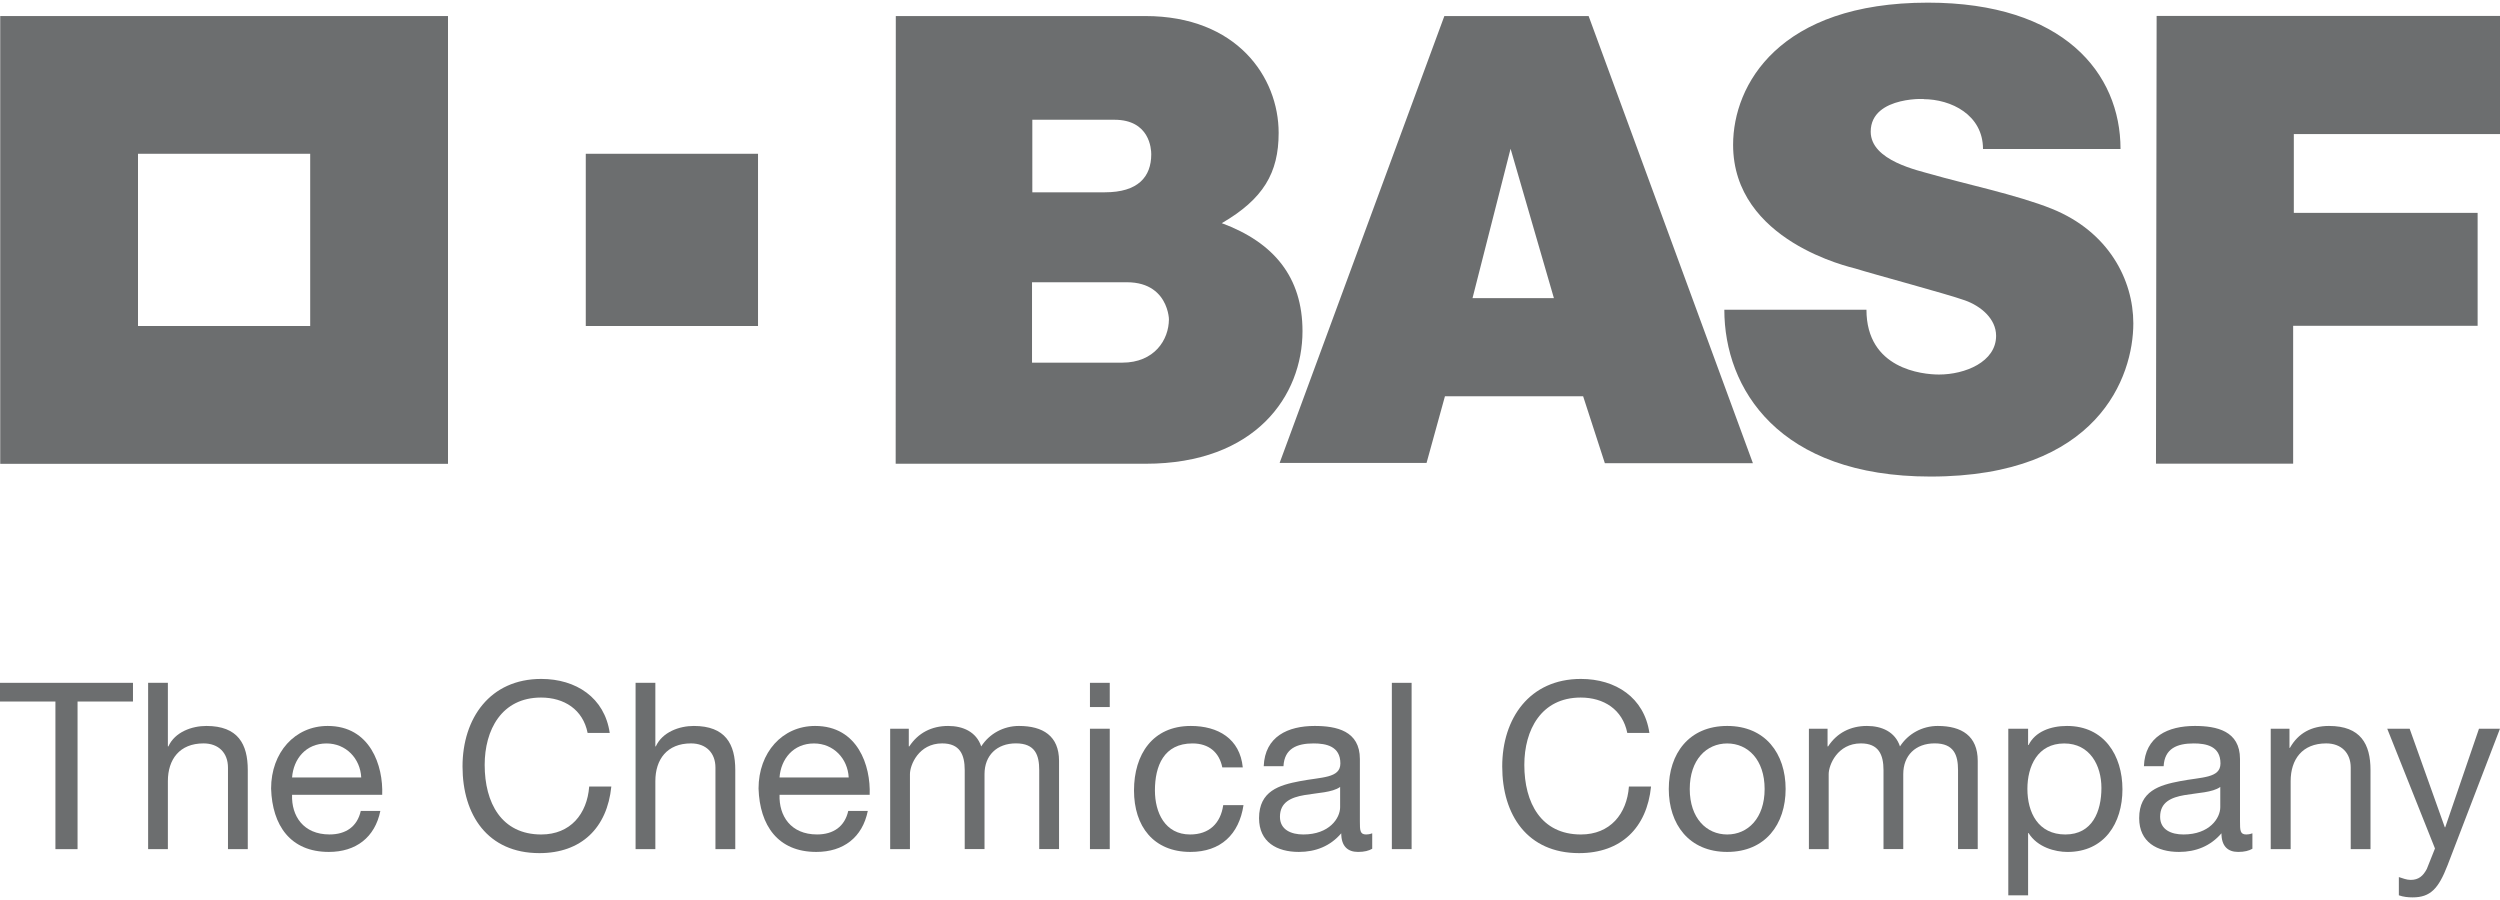 <?xml version="1.0" encoding="utf-8"?>
<!-- Generator: Adobe Illustrator 14.0.0, SVG Export Plug-In . SVG Version: 6.00 Build 43363)  -->
<!DOCTYPE svg PUBLIC "-//W3C//DTD SVG 1.1//EN" "http://www.w3.org/Graphics/SVG/1.1/DTD/svg11.dtd">
<svg version="1.1" id="Layer_1" xmlns="http://www.w3.org/2000/svg" xmlns:xlink="http://www.w3.org/1999/xlink" x="0px" y="0px"
	 width="100px" height="36px" viewBox="0 0 100 36" enable-background="new 0 0 100 36" xml:space="preserve">
<g>
	<path fill="#6C6E6F" d="M27.752,29.038c-0.577,0-1.257,0.241-1.52,0.819h-0.018v-2.544h-0.791v6.652h0.791v-2.719
		c0-0.869,0.467-1.51,1.426-1.51c0.605,0,0.978,0.382,0.978,0.969v3.26h0.793v-3.167C29.412,29.765,29.02,29.038,27.752,29.038z"/>
	<rect x="23.431" y="6.151" fill="#6C6E6F" width="6.89" height="6.889"/>
	<path fill="#6C6E6F" d="M52.1,13.246c0-2.152-1.139-3.546-3.229-4.319c1.658-0.965,2.275-2.004,2.275-3.611
		c0-2.232-1.672-4.674-5.335-4.674c-1.668,0-9.979,0-9.979,0L35.827,18.55c0,0,7.555,0,9.996,0
		C50.231,18.55,52.1,15.819,52.1,13.246z M41.292,4.79c0,0,2.826,0,3.284,0c1.411,0,1.474,1.168,1.474,1.379
		c0,0.906-0.528,1.523-1.855,1.523c-1.221,0-2.902,0-2.902,0V4.79z M41.281,14.507V11.29c0,0,2.822,0,3.793,0
		c1.849,0,1.682,1.859,1.682,1.484c0,0.813-0.578,1.732-1.864,1.732C43.604,14.507,41.281,14.507,41.281,14.507z"/>
	<path fill="#6C6E6F" d="M0.009,18.553H17.92V0.642H0.009V18.553z M5.52,6.151h6.888v6.889H5.52V6.151z"/>
	<path fill="#6C6E6F" d="M13.108,29.038c-1.314,0-2.264,1.062-2.264,2.505c0.046,1.474,0.772,2.534,2.31,2.534
		c1.081,0,1.844-0.578,2.06-1.64h-0.783c-0.14,0.626-0.596,0.941-1.249,0.941c-1.053,0-1.528-0.745-1.499-1.585h3.605
		C15.334,30.629,14.812,29.038,13.108,29.038z M11.683,31.098c0.056-0.737,0.549-1.36,1.378-1.36c0.782,0,1.351,0.604,1.388,1.36
		H11.683z"/>
	<path fill="#6C6E6F" d="M40.758,29.038c-0.614,0-1.183,0.308-1.509,0.819c-0.197-0.588-0.736-0.819-1.322-0.819
		c-0.662,0-1.202,0.279-1.556,0.819h-0.019v-0.708h-0.745v4.816h0.791v-3c0-0.361,0.346-1.229,1.288-1.229
		c0.707,0,0.903,0.446,0.903,1.071v3.157h0.792v-3c0-0.745,0.492-1.229,1.257-1.229c0.773,0,0.931,0.474,0.931,1.071v3.157h0.793
		v-3.53C42.361,29.438,41.717,29.038,40.758,29.038z"/>
	<path fill="#6C6E6F" d="M8.254,29.038c-0.578,0-1.259,0.241-1.519,0.819h-0.02v-2.544h-0.79v6.652h0.79v-2.719
		c0-0.869,0.466-1.51,1.427-1.51c0.604,0,0.977,0.382,0.977,0.969v3.26h0.792v-3.167C9.911,29.765,9.521,29.038,8.254,29.038z"/>
	<polygon fill="#6C6E6F" points="0,28.061 2.217,28.061 2.217,33.966 3.102,33.966 3.102,28.061 5.319,28.061 5.319,27.313 
		0,27.313 	"/>
	<path fill="#6C6E6F" d="M21.65,33.379c-1.593,0-2.263-1.267-2.263-2.784c0-1.39,0.67-2.693,2.255-2.693
		c0.921,0,1.676,0.475,1.863,1.416h0.884c-0.205-1.416-1.351-2.161-2.739-2.161c-2.05,0-3.149,1.574-3.149,3.503
		c0,1.938,1.006,3.465,3.075,3.465c1.677,0,2.711-1.007,2.877-2.664h-0.885C23.485,32.561,22.815,33.379,21.65,33.379z"/>
	<path fill="#6C6E6F" d="M32.606,29.038c-1.313,0-2.264,1.062-2.264,2.505c0.047,1.474,0.773,2.534,2.31,2.534
		c1.082,0,1.846-0.578,2.06-1.64h-0.782c-0.14,0.626-0.596,0.941-1.248,0.941c-1.053,0-1.528-0.745-1.5-1.585h3.605
		C34.833,30.629,34.312,29.038,32.606,29.038z M31.181,31.098c0.055-0.737,0.55-1.36,1.378-1.36c0.782,0,1.35,0.604,1.389,1.36
		H31.181z"/>
	<path fill="#6C6E6F" d="M89.6,32.84V30.36c0-1.127-0.94-1.322-1.804-1.322c-1.072,0-1.994,0.419-2.039,1.609h0.789
		c0.037-0.705,0.533-0.91,1.203-0.91c0.504,0,1.07,0.11,1.07,0.8c0,0.597-0.746,0.54-1.621,0.71
		c-0.819,0.156-1.631,0.391-1.631,1.479c0,0.961,0.718,1.351,1.594,1.351c0.671,0,1.258-0.233,1.697-0.745
		c0,0.521,0.26,0.745,0.668,0.745c0.254,0,0.43-0.047,0.57-0.127v-0.618c-0.104,0.038-0.177,0.047-0.244,0.047
		C89.6,33.379,89.6,33.212,89.6,32.84z M88.811,32.288c0,0.438-0.429,1.091-1.473,1.091c-0.485,0-0.933-0.186-0.933-0.707
		c0-0.588,0.447-0.776,0.971-0.867c0.53-0.093,1.127-0.103,1.435-0.327V32.288z"/>
	<path fill="#6C6E6F" d="M77.509,29.038c-0.613,0-1.184,0.308-1.51,0.819c-0.193-0.588-0.734-0.819-1.32-0.819
		c-0.661,0-1.203,0.279-1.556,0.819h-0.021v-0.708h-0.746v4.816h0.791v-3c0-0.361,0.348-1.229,1.289-1.229
		c0.706,0,0.904,0.446,0.904,1.071v3.157h0.79v-3c0-0.745,0.491-1.229,1.258-1.229c0.774,0,0.933,0.474,0.933,1.071v3.157h0.788
		v-3.53C79.109,29.438,78.468,29.038,77.509,29.038z"/>
	<path fill="#6C6E6F" d="M82.68,29.038c-0.66,0-1.275,0.231-1.537,0.763h-0.019v-0.651h-0.792v6.662h0.792v-2.489h0.019
		c0.354,0.569,1.062,0.755,1.556,0.755c1.473,0,2.199-1.146,2.199-2.507C84.897,30.211,84.161,29.038,82.68,29.038z M82.615,33.379
		c-1.09,0-1.519-0.877-1.519-1.825c0-0.906,0.408-1.816,1.473-1.816c1.025,0,1.488,0.876,1.488,1.777
		C84.058,32.456,83.695,33.379,82.615,33.379z"/>
	<path fill="#6C6E6F" d="M82.077,8.353c-1.366-0.553-3.631-1.035-4.766-1.367c-0.574-0.167-2.483-0.555-2.483-1.719
		c0-1.494,2.461-1.301,2.101-1.301c1.113,0,2.391,0.626,2.391,1.995h5.501c0-3.038-2.285-5.855-7.706-5.855
		c-5.949,0-7.791,3.282-7.791,5.685c0,3.873,4.741,4.904,4.889,4.95c0.709,0.224,3.651,1.012,4.385,1.274
		c0.637,0.227,1.246,0.736,1.246,1.417c0,1.047-1.246,1.549-2.283,1.549c-0.664,0-2.903-0.22-2.903-2.593h-5.685
		c0,3.151,2.168,6.674,8.246,6.674c6.711,0,8.114-4.001,8.114-6.128C85.332,11.196,84.347,9.27,82.077,8.353z"/>
	<polygon fill="#6C6E6F" points="86.265,0.637 86.239,18.547 91.726,18.547 91.726,13.032 99.105,13.032 99.105,8.515 91.753,8.515 
		91.753,5.363 100,5.363 100,0.637 	"/>
	<path fill="#6C6E6F" d="M97.81,33.09h-0.018l-1.406-3.94H95.49l1.909,4.789l-0.326,0.818c-0.148,0.28-0.325,0.439-0.65,0.439
		c-0.16,0-0.32-0.067-0.469-0.113v0.729c0.18,0.064,0.366,0.083,0.551,0.083c0.709,0,1.035-0.346,1.397-1.285l2.096-5.46h-0.839
		L97.81,33.09z"/>
	<path fill="#6C6E6F" d="M93.159,29.038c-0.687,0-1.227,0.279-1.562,0.877h-0.018v-0.766h-0.75v4.816h0.797v-2.719
		c0-0.869,0.463-1.51,1.423-1.51c0.605,0,0.98,0.382,0.98,0.969v3.26h0.791v-3.167C94.82,29.765,94.427,29.038,93.159,29.038z"/>
	<rect x="43.598" y="29.149" fill="#6C6E6F" width="0.792" height="4.816"/>
	<path fill="#6C6E6F" d="M54.395,32.84V30.36c0-1.127-0.938-1.322-1.807-1.322c-1.069,0-1.991,0.419-2.039,1.609h0.79
		c0.038-0.705,0.533-0.91,1.203-0.91c0.503,0,1.073,0.11,1.073,0.8c0,0.597-0.746,0.54-1.623,0.71
		c-0.82,0.156-1.63,0.391-1.63,1.479c0,0.961,0.718,1.351,1.593,1.351c0.671,0,1.259-0.233,1.695-0.745
		c0,0.521,0.262,0.745,0.671,0.745c0.252,0,0.431-0.047,0.568-0.127v-0.618c-0.101,0.038-0.177,0.047-0.242,0.047
		C54.395,33.379,54.395,33.212,54.395,32.84z M53.605,32.288c0,0.438-0.429,1.091-1.472,1.091c-0.485,0-0.935-0.186-0.935-0.707
		c0-0.588,0.449-0.776,0.971-0.867c0.531-0.093,1.125-0.103,1.436-0.327V32.288z"/>
	<path fill="#6C6E6F" d="M47.605,33.379c-1.007,0-1.408-0.877-1.408-1.761c0-0.98,0.355-1.881,1.503-1.881
		c0.651,0,1.069,0.353,1.192,0.958h0.819c-0.113-1.146-0.987-1.657-2.078-1.657c-1.527,0-2.273,1.137-2.273,2.58
		c0,1.436,0.783,2.459,2.256,2.459c1.21,0,1.947-0.698,2.124-1.873h-0.811C48.825,32.932,48.37,33.379,47.605,33.379z"/>
	<path fill="#6C6E6F" d="M69.089,29.038c-1.529,0-2.338,1.107-2.338,2.522c0,1.409,0.809,2.517,2.338,2.517
		c1.526,0,2.336-1.107,2.336-2.517C71.425,30.146,70.615,29.038,69.089,29.038z M69.089,33.379c-0.829,0-1.499-0.652-1.499-1.818
		c0-1.173,0.67-1.823,1.499-1.823c0.826,0,1.496,0.65,1.496,1.823C70.585,32.727,69.915,33.379,69.089,33.379z"/>
	<rect x="43.598" y="27.313" fill="#6C6E6F" width="0.792" height="0.969"/>
	<path fill="#6C6E6F" d="M63.237,33.379c-1.594,0-2.264-1.267-2.264-2.784c0-1.39,0.67-2.693,2.256-2.693
		c0.921,0,1.674,0.475,1.863,1.416h0.884c-0.205-1.416-1.352-2.161-2.739-2.161c-2.051,0-3.148,1.574-3.148,3.503
		c0,1.938,1.005,3.465,3.074,3.465c1.676,0,2.711-1.007,2.879-2.664h-0.885C65.075,32.561,64.403,33.379,63.237,33.379z"/>
	<path fill="#6C6E6F" d="M64.194,18.528h5.922L63.545,0.642h-5.771l-6.589,17.875h5.877l0.736-2.667h5.527L64.194,18.528z
		 M58.901,11.924l1.522-5.974l1.733,5.974H58.901z"/>
	<rect x="55.674" y="27.313" fill="#6C6E6F" width="0.79" height="6.652"/>
</g>
</svg>
